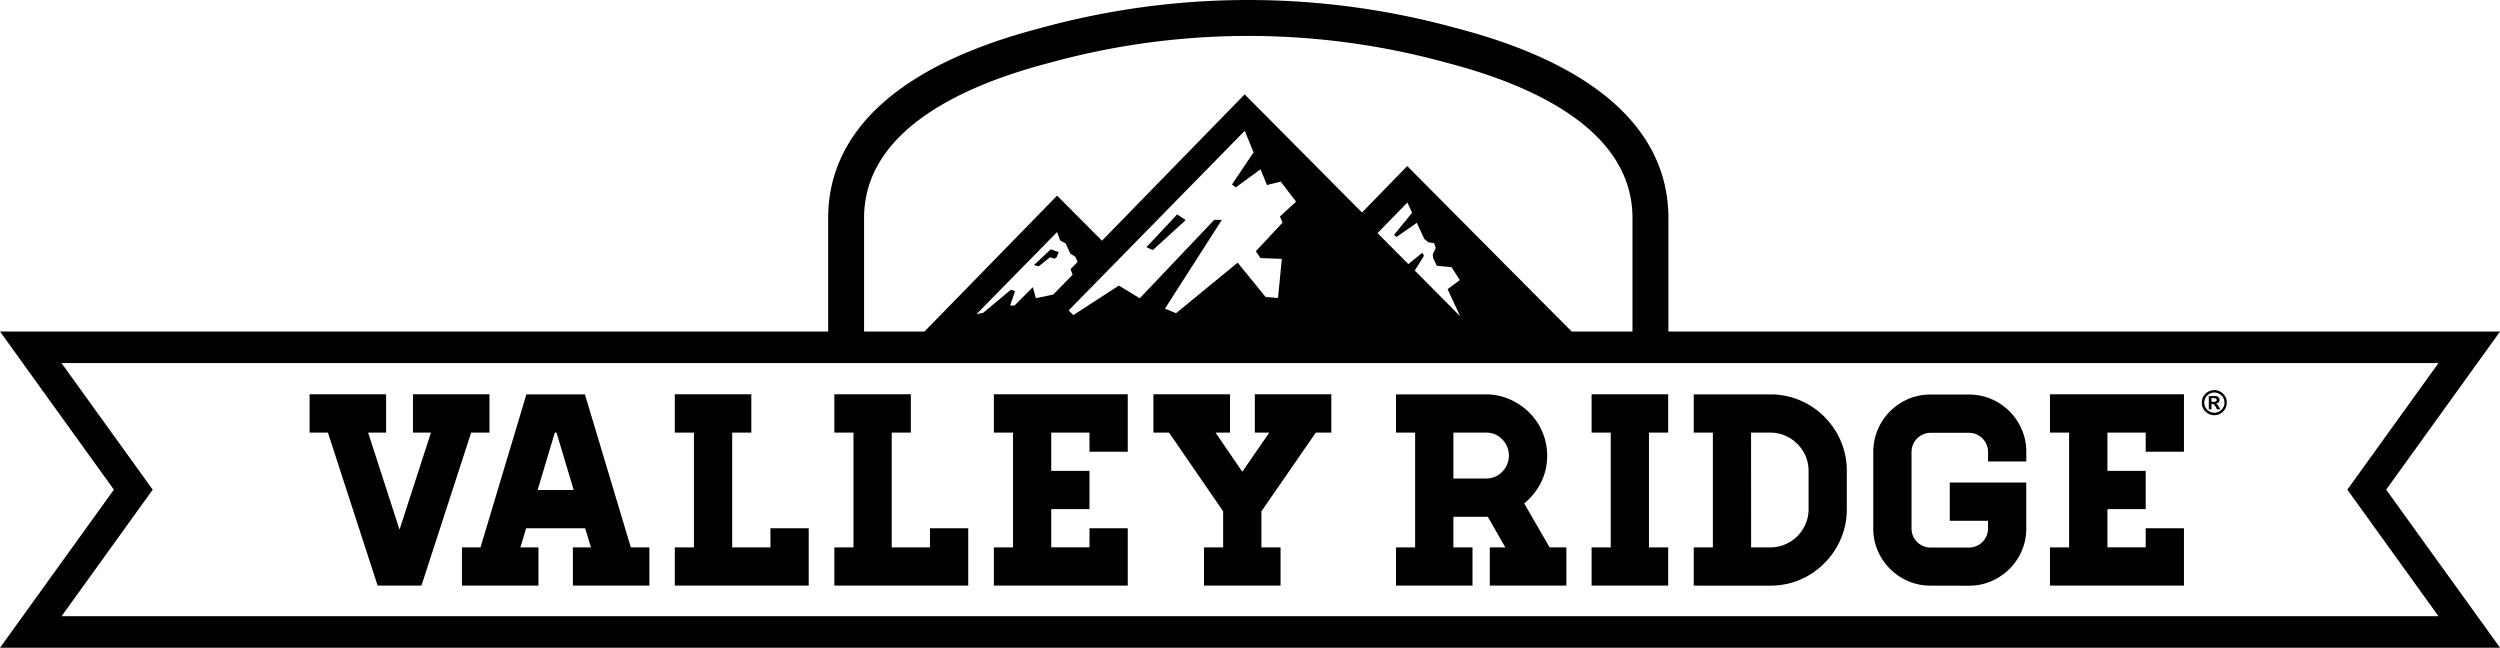 <svg xmlns="http://www.w3.org/2000/svg" width="179.038" height="46.387" viewBox="0 0 179.038 46.387">
  <path id="ValleyRidge" d="M3406,23225.387l8.155-11.32-8.155-11.324h59.308v-8.131c0-6.314,5.252-11.018,15.2-13.6a56.087,56.087,0,0,1,29.773,0c9.944,2.582,15.2,7.285,15.2,13.6v8.131h59.559l-8.155,11.324,8.155,11.32Zm10.935-11.32-6.528,9.064h170.225l-6.528-9.064,6.528-9.068H3410.4Zm101.619-11.324h4.354v-8.131c0-6.336-7.222-9.537-13.278-11.111a53.557,53.557,0,0,0-28.479,0c-6.056,1.574-13.272,4.775-13.272,11.111v8.131h4.325l9.5-9.734,3.212,3.229,10.218-10.48,8.405,8.459,3.241-3.324Zm-10.579-5.422-.659,1.055,3.252,3.271-.9-1.936.874-.652-.589-.922-1.061-.105-.257-.553c-.017-.135-.029-.273-.029-.273l.216-.449-.122-.344-.408-.059-.292-.24-.536-1.158-1.451,1.014-.181-.152,1.294-1.584-.338-.73-2.139,2.188,2.209,2.221,1-.811Zm-25.443,3.906.332.338,3.264-2.115,1.492.914,5.333-5.619h.548l-4.074,6.359.793.326,4.412-3.619,2.005,2.459.886.07.274-2.8-1.533-.059-.326-.49,1.906-2.045-.181-.443,1.154-1.061-1.1-1.436-.985.246-.46-1.131-1.772,1.3-.274-.209,1.545-2.3-.63-1.545Zm-6.6.268.478-.094,1.982-1.654.3.1-.35,1.033h.309l1.312-1.312.222.787,1.241-.262,1.387-1.416-.146-.4.507-.525-.169-.367-.361-.227-.326-.723-.4-.217-.216-.6Zm76.876,19.445v-2.74h1.37v-8.219h-1.37v-2.744h9.594v4.115h-2.74v-1.371h-2.74v2.74h2.74v2.74h-2.74v2.738h2.74v-1.369h2.74v4.109Zm-8.545,0a4.018,4.018,0,0,1-1.609-.32,4.186,4.186,0,0,1-1.3-.881,4.138,4.138,0,0,1-.88-1.3,3.967,3.967,0,0,1-.321-1.6v-5.479a4.086,4.086,0,0,1,1.2-2.9,4.164,4.164,0,0,1,1.3-.885,3.985,3.985,0,0,1,1.609-.32H3547a4.01,4.01,0,0,1,1.6.32,4.131,4.131,0,0,1,2.192,2.191,4.026,4.026,0,0,1,.321,1.6v.682h-2.74v-.682a1.374,1.374,0,0,0-1.37-1.371h-2.74a1.374,1.374,0,0,0-1.37,1.371v5.479a1.364,1.364,0,0,0,1.37,1.369H3547a1.364,1.364,0,0,0,1.37-1.369v-.549h-2.74v-2.738h5.479v3.287a3.967,3.967,0,0,1-.321,1.6,4.238,4.238,0,0,1-.88,1.3,4.173,4.173,0,0,1-1.312.881,4.044,4.044,0,0,1-1.6.32Zm-16.968,0v-2.74h1.37v-8.219h-1.37v-2.738h5.485a5.4,5.4,0,0,1,2.133.43,5.51,5.51,0,0,1,2.914,2.916,5.342,5.342,0,0,1,.431,2.133v2.74a5.349,5.349,0,0,1-.431,2.133,5.553,5.553,0,0,1-2.914,2.92,5.392,5.392,0,0,1-2.133.426Zm4.109-2.74h1.376a2.684,2.684,0,0,0,1.067-.215,2.769,2.769,0,0,0,.868-.584,2.905,2.905,0,0,0,.589-.873,2.722,2.722,0,0,0,.216-1.066v-2.74a2.722,2.722,0,0,0-.216-1.066,2.816,2.816,0,0,0-.589-.869,2.78,2.78,0,0,0-.868-.588,2.652,2.652,0,0,0-1.067-.217H3531.4Zm-11.424,2.74v-2.74h1.37v-8.219h-1.37v-2.744h5.485v2.744h-1.376v8.219h1.376v2.74Zm-7.292,0v-2.74h1.113l-1.253-2.191h-2.466v2.191h1.37v2.74h-5.479v-2.74h1.37v-8.219h-1.37v-2.738h6.5a4.188,4.188,0,0,1,1.685.373,4.634,4.634,0,0,1,1.37.938,4.37,4.37,0,0,1,.927,1.381,4.367,4.367,0,0,1-.1,3.627,4.69,4.69,0,0,1-1.2,1.492l1.819,3.146h1.2v2.74Zm-2.605-7.672h2.332a1.566,1.566,0,0,0,1.16-.477,1.647,1.647,0,0,0,0-2.332,1.567,1.567,0,0,0-1.16-.479h-2.332Zm-17.859,7.672v-2.74h1.37v-2.582l-3.876-5.637H3488.6v-2.744h5.485v2.744h-1.038l1.918,2.8,1.935-2.8h-1.037v-2.744h5.479v2.744h-1.113l-3.894,5.637v2.582h1.37v2.74Zm-15.05,0v-2.74h1.37v-8.219h-1.37v-2.744h9.588v4.115h-2.74v-1.371h-2.74v2.74h2.74v2.74h-2.74v2.738h2.74v-1.369h2.74v4.109Zm-11.424,0v-2.74h1.37v-8.219h-1.37v-2.744h5.479v2.744h-1.37v8.219h2.74v-1.369h2.74v4.109Zm-11.425,0v-2.74h1.37v-8.219h-1.37v-2.744h5.479v2.744h-1.37v8.219h2.74v-1.369h2.74v4.109Zm-7.3,0v-2.74h1.294l-.414-1.369h-4.226l-.414,1.369h1.294v2.74h-5.479v-2.74h1.329l3.287-10.957h4.191l3.288,10.957h1.329v2.74Zm-2.524-6.85h2.582l-1.23-4.109h-.122Zm-11.459,6.85-3.561-10.959h-1.312v-2.744h5.479v2.744h-1.288l2.25,6.949,2.25-6.949h-1.288v-2.744h5.479v2.744h-1.312l-3.561,10.959Zm130.9-12.469a.86.86,0,0,1-.262-.635.927.927,0,0,1,.134-.479.885.885,0,0,1,.35-.32.94.94,0,0,1,.391-.1.9.9,0,0,1,.659.27.87.87,0,0,1,.256.629.893.893,0,0,1-1.527.635Zm.117-1.137a.719.719,0,0,0-.2.5.722.722,0,0,0,1.23.514.724.724,0,0,0,.216-.514.733.733,0,0,0-.111-.379.716.716,0,0,0-.274-.256.678.678,0,0,0-.321-.088A.711.711,0,0,0,3564.064,23207.334Zm.711.98-.082-.152a.835.835,0,0,0-.122-.186.192.192,0,0,0-.146-.047h-.047v.385h-.192v-.951h.449a.333.333,0,0,1,.245.082.24.24,0,0,1,.076.188.263.263,0,0,1-.064.18.369.369,0,0,1-.192.088.286.286,0,0,1,.093.059,1.627,1.627,0,0,1,.111.168l.111.188Zm-.4-.537h.157a.317.317,0,0,0,.169-.035.109.109,0,0,0,.047-.1.107.107,0,0,0-.047-.094.263.263,0,0,0-.152-.035h-.175Zm-84.331-9.787,1.212-1.137.565.2-.146.373-.151.1-.321-.1-.81.641Zm8.061-1.287,2.2-2.35.612.408-2.355,2.15Z" transform="translate(-3405.998 -23179)"/>
</svg>
